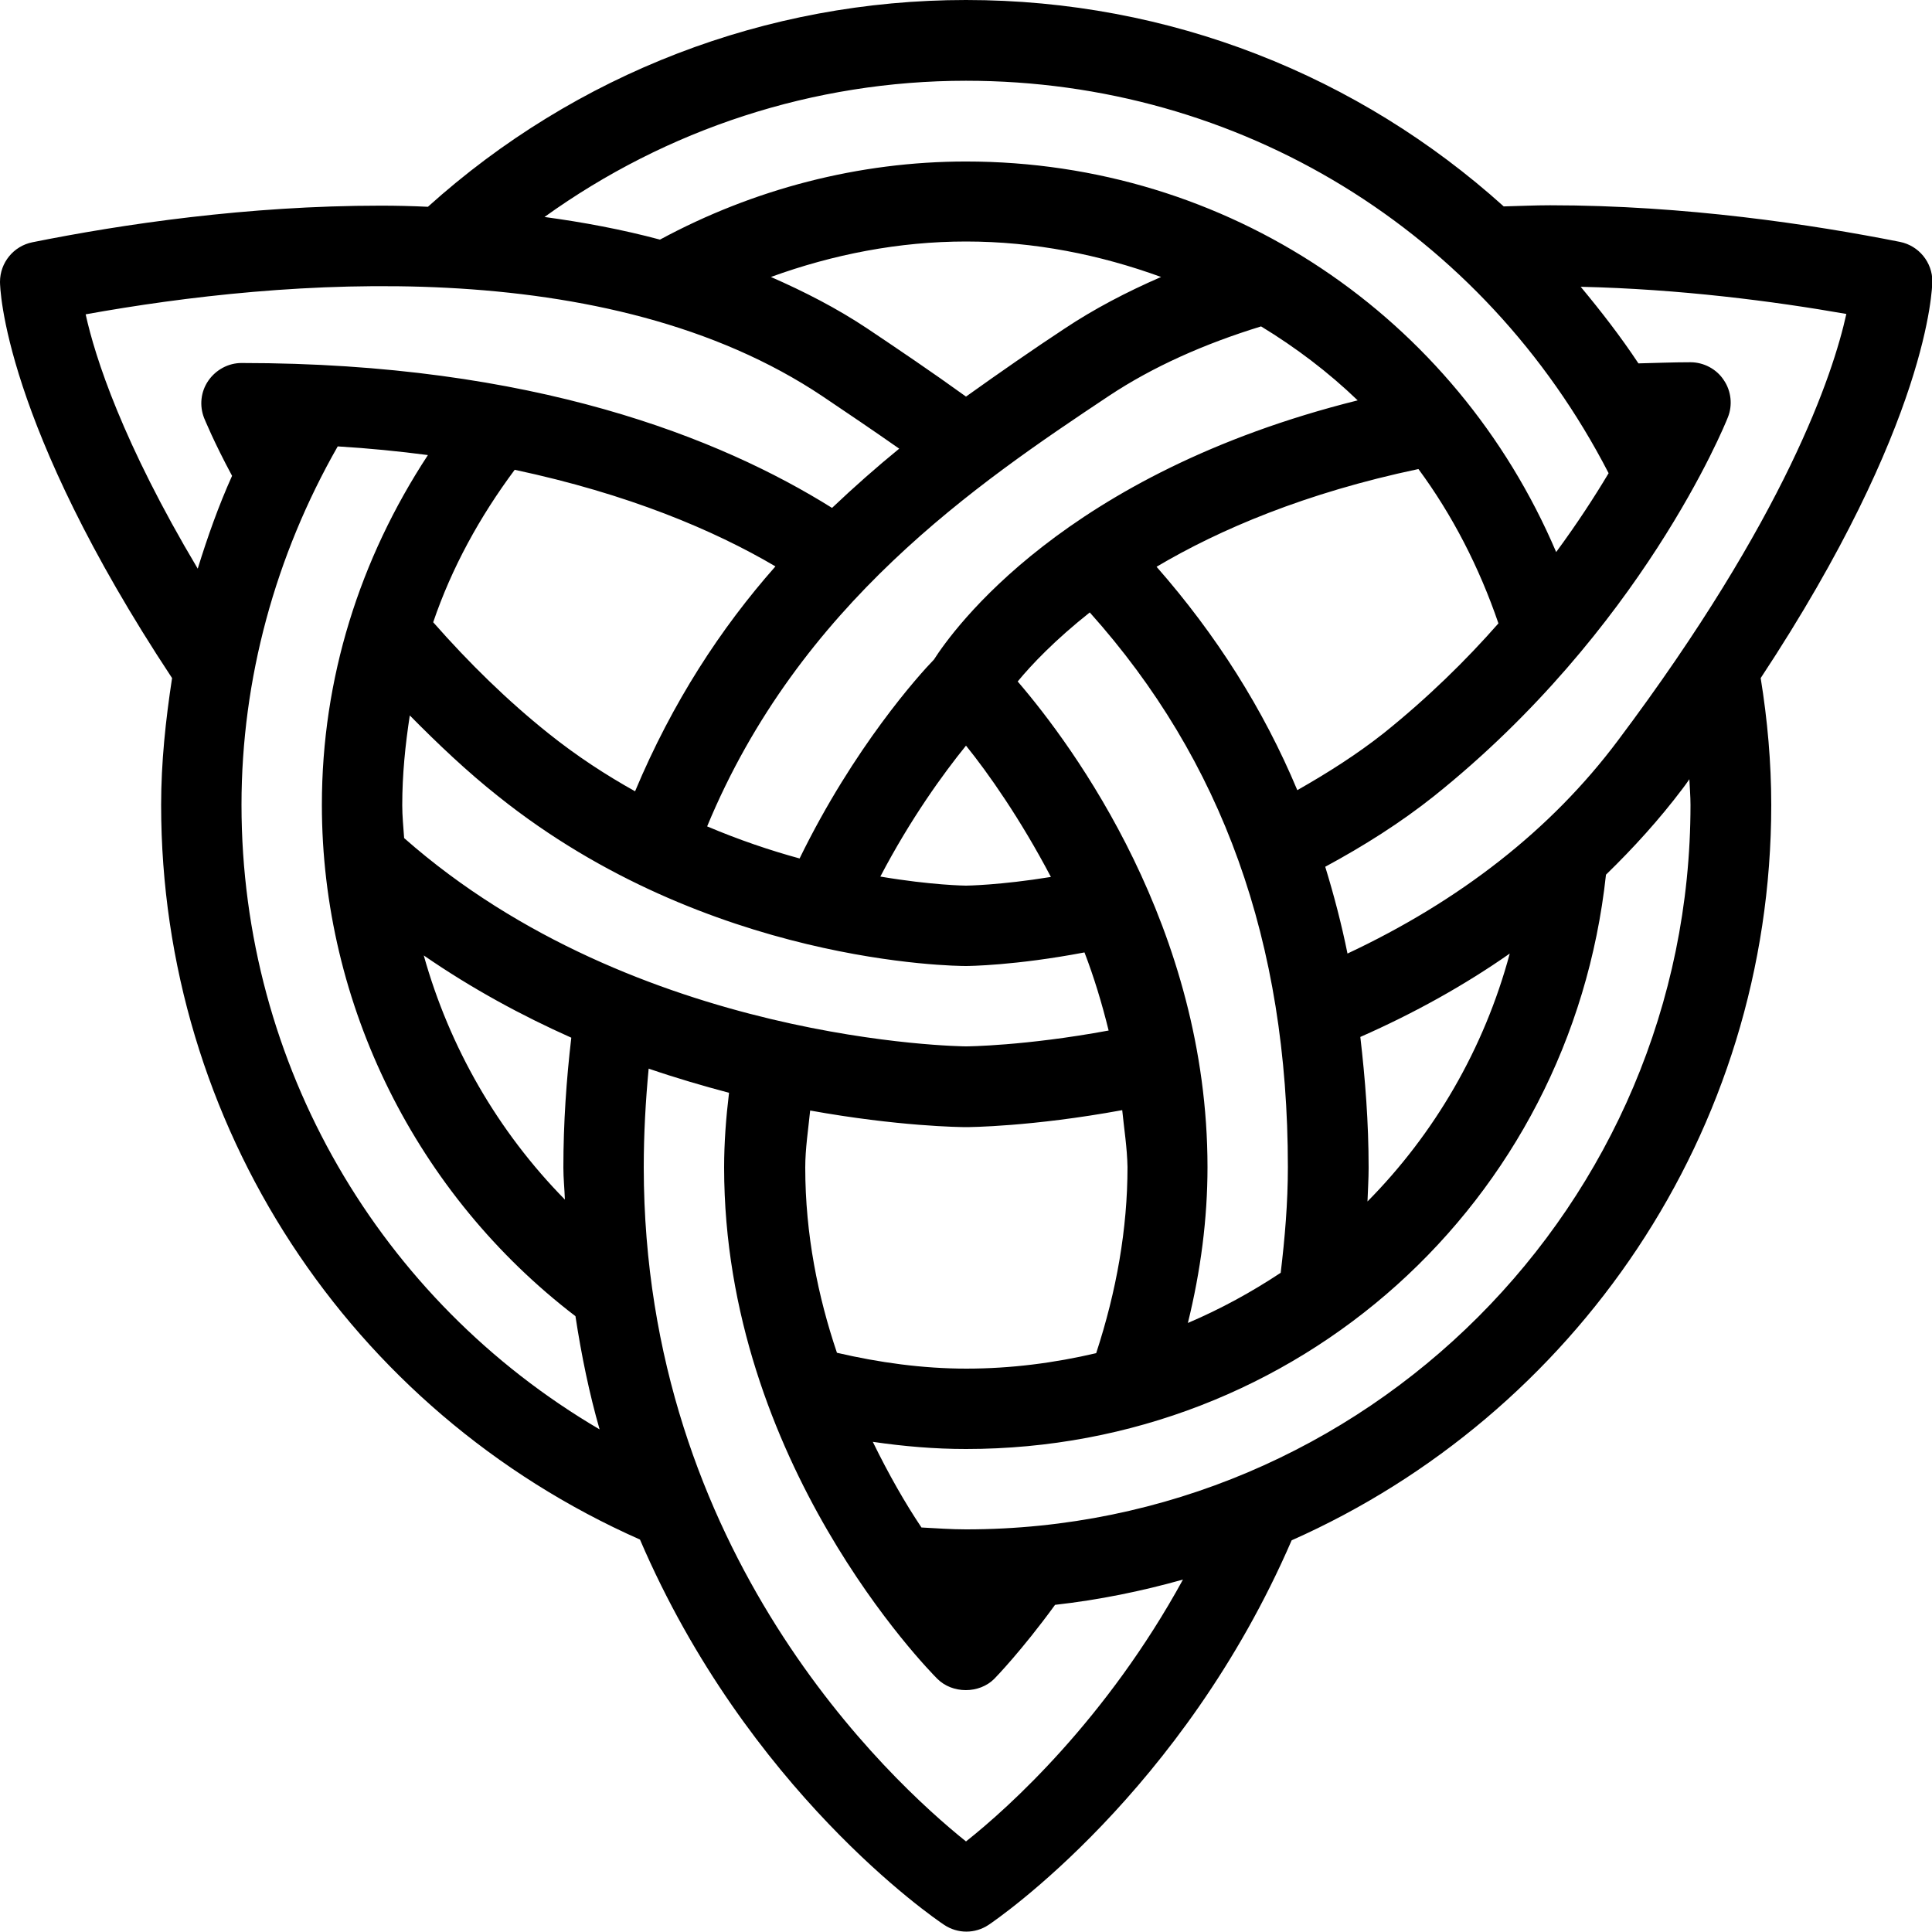 <?xml version="1.0" encoding="utf-8"?>
<!-- Generator: Adobe Illustrator 27.2.0, SVG Export Plug-In . SVG Version: 6.00 Build 0)  -->
<svg version="1.1" id="Capa_1" xmlns="http://www.w3.org/2000/svg" xmlns:xlink="http://www.w3.org/1999/xlink" x="0px" y="0px"
	 viewBox="0 0 512 512" style="enable-background:new 0 0 512 512;" xml:space="preserve">
<g>
	<g>
		<path d="M466.6,179.7c1.8,11.1,2.8,22.4,2.8,33.6c0,86.9-52.3,161.7-127.1,194.9c-28.9,66.8-78.2,100.5-80.3,101.9
			c-3.6,2.4-8.2,2.4-11.8,0c-2.9-1.9-52.1-35.7-80.6-102.1C92.4,373.8,42.7,297.9,42.7,213.3c0-11.3,1.2-22.5,2.9-33.6
			C0.8,111.9,0,76.2,0,74.7c0-5.1,3.6-9.5,8.6-10.5c23.9-4.8,57-9.7,92.3-9.7c4.1,0,8.3,0.1,12.5,0.3C152.6,19.5,203.1,0,256,0
			c54.1,0,104.1,20.1,142.5,54.7c4.1-0.1,8.2-0.3,12.3-0.3c35.8,0,69.5,5.1,92.7,9.7c5,1,8.6,5.4,8.6,10.5
			C512,76.3,511.4,111.8,466.6,179.7z M448,213.3c0-2.3-0.2-4.5-0.3-6.8c-0.6,0.9-1.2,1.7-1.8,2.5c-6.1,8.1-13,15.7-20.3,22.8
			C416.2,318.8,343.8,384,256,384c-8.3,0-16.5-0.7-24.7-1.9c4.2,8.6,8.6,16.3,12.9,22.7c3.9,0.2,7.8,0.5,11.8,0.5
			C361.9,405.3,448,319.2,448,213.3z M362.4,318.4c17.7-17.9,30.9-40.4,37.7-65.7c-12,8.4-25.3,15.8-39.6,22.1
			c1.3,11.2,2.2,22.6,2.2,34.7C362.7,312.4,362.5,315.4,362.4,318.4z M293.9,104.9c-35,23.3-82.1,55.2-106.5,114.1
			c8.5,3.6,16.8,6.4,24.5,8.5c14.4-29.5,31.7-48.7,35.6-52.7c5-7.8,34.5-49.3,112.3-68.7c-7.8-7.5-16.4-14-25.6-19.6
			C319.2,91.1,305.5,97.2,293.9,104.9z M307.7,73.4C291.5,67.5,274.1,64,256,64c-17.7,0-35.2,3.4-51.7,9.4
			c8.9,3.9,17.5,8.3,25.6,13.7c8.2,5.5,17.1,11.5,26.1,18c9.1-6.5,17.9-12.6,26.1-18C289.9,81.9,298.5,77.4,307.7,73.4z
			 M205.5,150.1c-16.3-9.6-39-19.2-69.1-25.6c-9.3,12.5-16.7,26-21.6,40.4c9.5,10.8,19.7,20.8,30.6,29.5c7.5,6,15.2,11,22.9,15.3
			C178.2,186.1,191,166.5,205.5,150.1z M320,309.3c0,13.7-1.8,27.5-5.2,41.3c8.7-3.7,16.9-8.2,24.6-13.3c1.1-9.2,1.9-18.5,1.9-28
			c0-59.7-17.4-107.8-52.5-147c-9.2,7.3-15.4,13.8-19.1,18.3C284.5,197.8,320,246,320,309.3z M297.4,294.2
			c-24,4.4-40.6,4.5-41.4,4.5c-1.6,0-18-0.2-41.3-4.4c-0.5,5-1.3,10.1-1.3,15.1c0,17.8,3.4,34.3,8.4,49.1
			c11.2,2.6,22.7,4.2,34.3,4.2c11.8,0,23.3-1.5,34.4-4.1c5.4-16.5,8.3-33,8.3-49.3C298.7,304.1,297.9,299.2,297.4,294.2z M256,197.6
			c-6,7.4-14.7,19.4-22.7,34.7c13.6,2.3,22.5,2.4,22.7,2.4c0.1,0,9-0.1,22.5-2.3C270.4,217,261.9,204.9,256,197.6z M306.5,150.2
			c15.8,18,28.3,37.7,37.3,59.2c8.1-4.6,15.8-9.5,22.9-15.1c11.7-9.4,21.8-19.3,30.4-29.1c-5.1-14.9-12.2-28.7-21.2-40.9
			C346,130.6,323.2,140.3,306.5,150.2z M256,488c11.5-9.1,37.3-32.5,57.5-69.4c-11,3.1-22.3,5.4-33.9,6.7
			c-8.8,12.1-15.8,19.3-16.1,19.6c-4,4-11.1,4-15.1,0c-2.3-2.3-56.5-57.4-56.5-135.5c0-6.6,0.5-13.2,1.3-19.8
			c-6.8-1.8-14-3.9-21.3-6.4c-0.8,8.5-1.3,17.2-1.3,26.2C170.7,411.6,235.8,471.8,256,488z M256,277.3c0.2,0,15.6-0.1,37.8-4.2
			c-1.8-7.3-3.9-14.2-6.4-20.7c-18.4,3.5-30.8,3.6-31.4,3.6c-2.8,0-68.4-0.5-124-45c-8.2-6.5-15.9-13.8-23.4-21.4
			c-1.2,7.8-2,15.7-2,23.8c0,2.9,0.3,5.8,0.5,8.7C168.7,276.4,255.1,277.3,256,277.3z M151.4,275c-13-5.8-26.2-12.9-39.1-21.8
			c6.8,24.3,19.6,46.6,37.4,64.7c-0.1-2.9-0.4-5.6-0.4-8.5C149.3,297.6,150.1,286.1,151.4,275z M158.9,378.8
			c-2.7-9.4-4.8-19.5-6.4-30c-42.1-32.2-67.2-82.5-67.2-135.5c0-33.5,10-65.1,28.1-92.7c-7.6-1-15.6-1.8-23.9-2.3
			C73,147.2,64,179.9,64,213.3C64,282.2,100.6,344.6,158.9,378.8z M22.7,83.3c2.5,11.4,9.8,34,29.7,67.4c2.6-8.4,5.5-16.6,9.1-24.6
			c-4.9-9.1-7.3-15.1-7.4-15.3c-1.3-3.3-0.9-7,1.1-9.9c2-2.9,5.3-4.7,8.8-4.7c77.4,0,126.9,19.9,156.5,38.4
			c5.9-5.6,11.8-10.8,17.8-15.7c-7-4.9-13.8-9.5-20.2-13.8C160.9,66.7,74.9,73.9,22.7,83.3z M256,21.4c-40.4,0-79.3,12.8-111.7,36.1
			c10.3,1.4,20.5,3.3,30.6,6c24.8-13.4,52.7-20.7,81.1-20.7c69.3,0,129.8,41.1,156.4,103.5c5.6-7.6,10.2-14.7,13.9-20.9
			C393.2,61.2,328.5,21.4,256,21.4z M418.9,76c5.4,6.5,10.6,13.2,15.3,20.3c4.5-0.1,9-0.3,13.8-0.3c3.5,0,6.9,1.8,8.8,4.7
			c2,2.9,2.4,6.7,1.1,9.9c-0.9,2.3-23,56.5-77.9,100.4c-8.8,7-18.6,13.2-28.8,18.7c2.3,7.5,4.3,15.1,5.9,23
			c29.6-13.9,53.9-32.7,71.7-56.5c44.5-59.3,57-97.1,60.5-113C469.9,79.8,445.2,76.6,418.9,76z"/>
	</g>
</g>
</svg>
